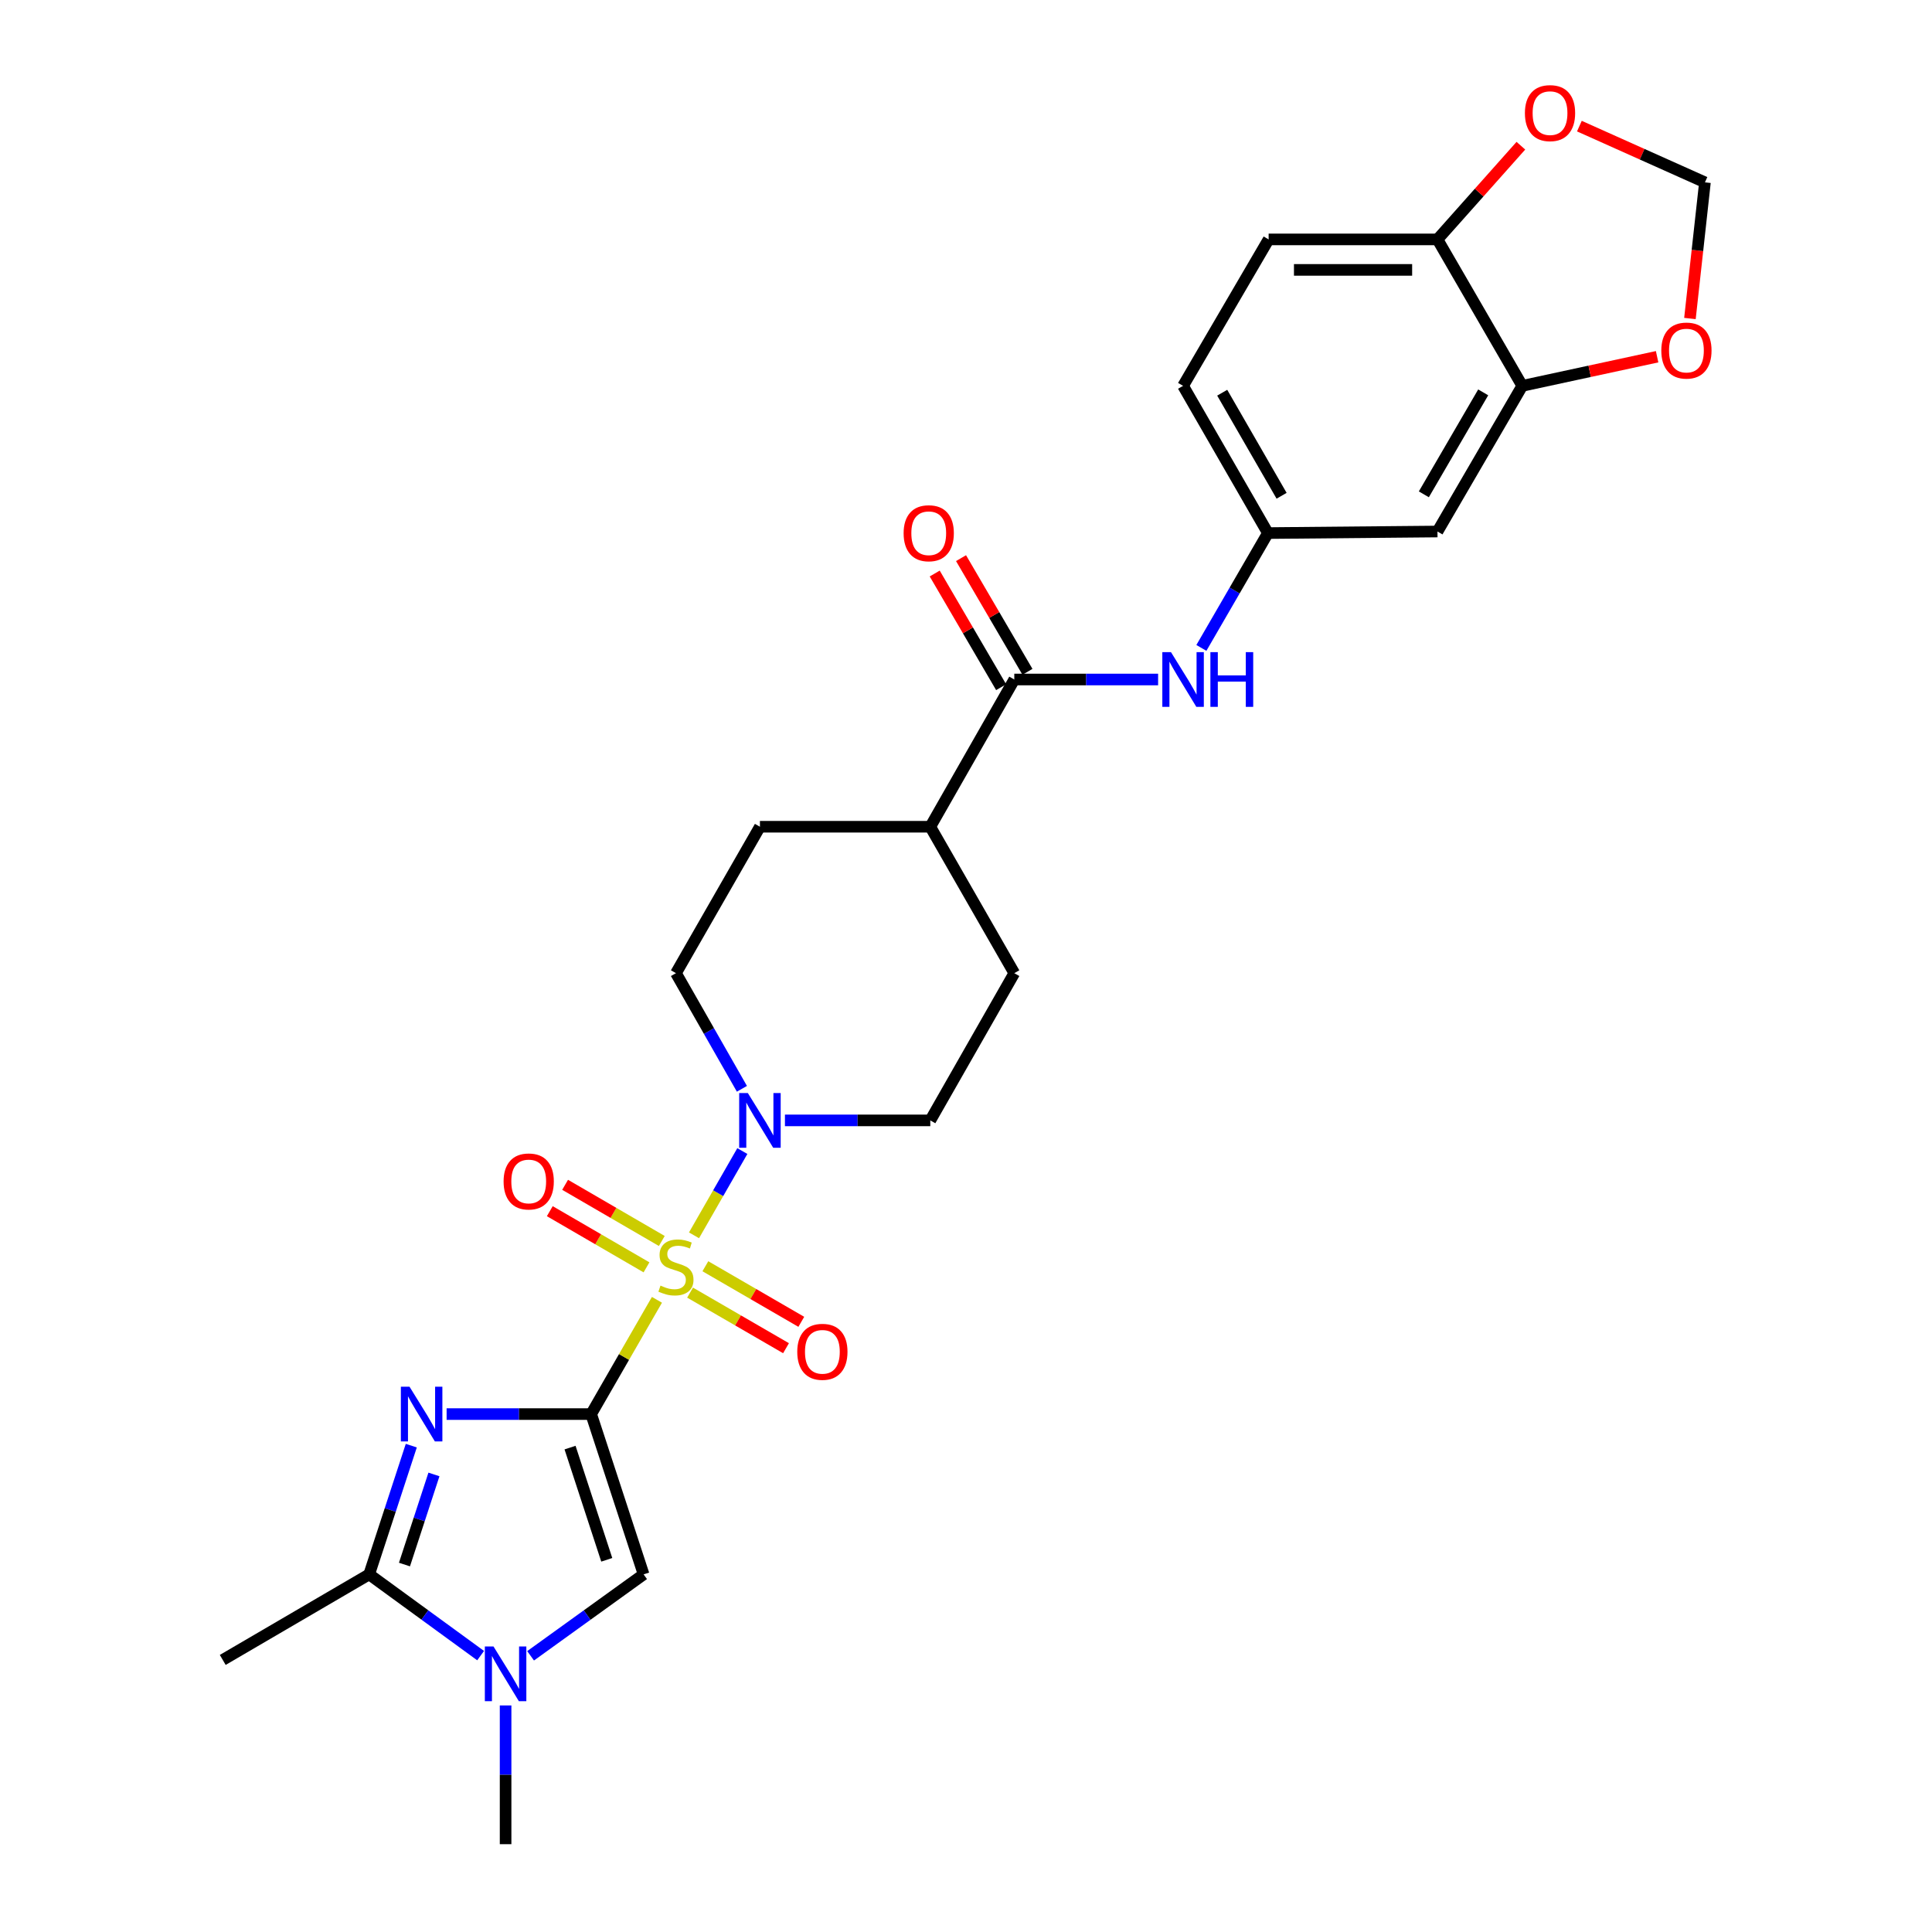<?xml version='1.0' encoding='iso-8859-1'?>
<svg version='1.1' baseProfile='full'
              xmlns='http://www.w3.org/2000/svg'
                      xmlns:rdkit='http://www.rdkit.org/xml'
                      xmlns:xlink='http://www.w3.org/1999/xlink'
                  xml:space='preserve'
width='1000px' height='1000px' viewBox='0 0 1000 1000'>
<!-- END OF HEADER -->
<rect style='opacity:1.0;fill:#FFFFFF;stroke:none' width='1000' height='1000' x='0' y='0'> </rect>
<path class='bond-0' d='M 305.979,731.925 L 323.007,702.354' style='fill:none;fill-rule:evenodd;stroke:#000000;stroke-width:6px;stroke-linecap:butt;stroke-linejoin:miter;stroke-opacity:1' />
<path class='bond-0' d='M 323.007,702.354 L 340.035,672.784' style='fill:none;fill-rule:evenodd;stroke:#CCCC00;stroke-width:6px;stroke-linecap:butt;stroke-linejoin:miter;stroke-opacity:1' />
<path class='bond-1' d='M 305.979,731.925 L 268.572,731.925' style='fill:none;fill-rule:evenodd;stroke:#000000;stroke-width:6px;stroke-linecap:butt;stroke-linejoin:miter;stroke-opacity:1' />
<path class='bond-1' d='M 268.572,731.925 L 231.165,731.925' style='fill:none;fill-rule:evenodd;stroke:#0000FF;stroke-width:6px;stroke-linecap:butt;stroke-linejoin:miter;stroke-opacity:1' />
<path class='bond-2' d='M 305.979,731.925 L 333.127,814.895' style='fill:none;fill-rule:evenodd;stroke:#000000;stroke-width:6px;stroke-linecap:butt;stroke-linejoin:miter;stroke-opacity:1' />
<path class='bond-2' d='M 295.055,749.277 L 314.058,807.356' style='fill:none;fill-rule:evenodd;stroke:#000000;stroke-width:6px;stroke-linecap:butt;stroke-linejoin:miter;stroke-opacity:1' />
<path class='bond-5' d='M 359.221,639.4 L 371.728,617.594' style='fill:none;fill-rule:evenodd;stroke:#CCCC00;stroke-width:6px;stroke-linecap:butt;stroke-linejoin:miter;stroke-opacity:1' />
<path class='bond-5' d='M 371.728,617.594 L 384.235,595.788' style='fill:none;fill-rule:evenodd;stroke:#0000FF;stroke-width:6px;stroke-linecap:butt;stroke-linejoin:miter;stroke-opacity:1' />
<path class='bond-9' d='M 342.549,642.329 L 317.524,627.792' style='fill:none;fill-rule:evenodd;stroke:#CCCC00;stroke-width:6px;stroke-linecap:butt;stroke-linejoin:miter;stroke-opacity:1' />
<path class='bond-9' d='M 317.524,627.792 L 292.498,613.256' style='fill:none;fill-rule:evenodd;stroke:#FF0000;stroke-width:6px;stroke-linecap:butt;stroke-linejoin:miter;stroke-opacity:1' />
<path class='bond-9' d='M 334.624,655.973 L 309.598,641.436' style='fill:none;fill-rule:evenodd;stroke:#CCCC00;stroke-width:6px;stroke-linecap:butt;stroke-linejoin:miter;stroke-opacity:1' />
<path class='bond-9' d='M 309.598,641.436 L 284.573,626.9' style='fill:none;fill-rule:evenodd;stroke:#FF0000;stroke-width:6px;stroke-linecap:butt;stroke-linejoin:miter;stroke-opacity:1' />
<path class='bond-10' d='M 357.185,669.06 L 382.013,683.444' style='fill:none;fill-rule:evenodd;stroke:#CCCC00;stroke-width:6px;stroke-linecap:butt;stroke-linejoin:miter;stroke-opacity:1' />
<path class='bond-10' d='M 382.013,683.444 L 406.841,697.828' style='fill:none;fill-rule:evenodd;stroke:#FF0000;stroke-width:6px;stroke-linecap:butt;stroke-linejoin:miter;stroke-opacity:1' />
<path class='bond-10' d='M 365.095,655.407 L 389.923,669.791' style='fill:none;fill-rule:evenodd;stroke:#CCCC00;stroke-width:6px;stroke-linecap:butt;stroke-linejoin:miter;stroke-opacity:1' />
<path class='bond-10' d='M 389.923,669.791 L 414.751,684.175' style='fill:none;fill-rule:evenodd;stroke:#FF0000;stroke-width:6px;stroke-linecap:butt;stroke-linejoin:miter;stroke-opacity:1' />
<path class='bond-3' d='M 212.884,748.267 L 201.984,781.581' style='fill:none;fill-rule:evenodd;stroke:#0000FF;stroke-width:6px;stroke-linecap:butt;stroke-linejoin:miter;stroke-opacity:1' />
<path class='bond-3' d='M 201.984,781.581 L 191.083,814.895' style='fill:none;fill-rule:evenodd;stroke:#000000;stroke-width:6px;stroke-linecap:butt;stroke-linejoin:miter;stroke-opacity:1' />
<path class='bond-3' d='M 224.61,763.168 L 216.98,786.488' style='fill:none;fill-rule:evenodd;stroke:#0000FF;stroke-width:6px;stroke-linecap:butt;stroke-linejoin:miter;stroke-opacity:1' />
<path class='bond-3' d='M 216.98,786.488 L 209.35,809.808' style='fill:none;fill-rule:evenodd;stroke:#000000;stroke-width:6px;stroke-linecap:butt;stroke-linejoin:miter;stroke-opacity:1' />
<path class='bond-4' d='M 333.127,814.895 L 303.881,835.969' style='fill:none;fill-rule:evenodd;stroke:#000000;stroke-width:6px;stroke-linecap:butt;stroke-linejoin:miter;stroke-opacity:1' />
<path class='bond-4' d='M 303.881,835.969 L 274.634,857.043' style='fill:none;fill-rule:evenodd;stroke:#0000FF;stroke-width:6px;stroke-linecap:butt;stroke-linejoin:miter;stroke-opacity:1' />
<path class='bond-26' d='M 191.083,814.895 L 115.292,859.172' style='fill:none;fill-rule:evenodd;stroke:#000000;stroke-width:6px;stroke-linecap:butt;stroke-linejoin:miter;stroke-opacity:1' />
<path class='bond-27' d='M 191.083,814.895 L 219.926,835.921' style='fill:none;fill-rule:evenodd;stroke:#000000;stroke-width:6px;stroke-linecap:butt;stroke-linejoin:miter;stroke-opacity:1' />
<path class='bond-27' d='M 219.926,835.921 L 248.768,856.947' style='fill:none;fill-rule:evenodd;stroke:#0000FF;stroke-width:6px;stroke-linecap:butt;stroke-linejoin:miter;stroke-opacity:1' />
<path class='bond-25' d='M 261.693,882.733 L 261.693,918.639' style='fill:none;fill-rule:evenodd;stroke:#0000FF;stroke-width:6px;stroke-linecap:butt;stroke-linejoin:miter;stroke-opacity:1' />
<path class='bond-25' d='M 261.693,918.639 L 261.693,954.545' style='fill:none;fill-rule:evenodd;stroke:#000000;stroke-width:6px;stroke-linecap:butt;stroke-linejoin:miter;stroke-opacity:1' />
<path class='bond-17' d='M 384.012,563.561 L 366.941,533.636' style='fill:none;fill-rule:evenodd;stroke:#0000FF;stroke-width:6px;stroke-linecap:butt;stroke-linejoin:miter;stroke-opacity:1' />
<path class='bond-17' d='M 366.941,533.636 L 349.87,503.711' style='fill:none;fill-rule:evenodd;stroke:#000000;stroke-width:6px;stroke-linecap:butt;stroke-linejoin:miter;stroke-opacity:1' />
<path class='bond-18' d='M 406.285,579.914 L 443.901,579.914' style='fill:none;fill-rule:evenodd;stroke:#0000FF;stroke-width:6px;stroke-linecap:butt;stroke-linejoin:miter;stroke-opacity:1' />
<path class='bond-18' d='M 443.901,579.914 L 481.517,579.914' style='fill:none;fill-rule:evenodd;stroke:#000000;stroke-width:6px;stroke-linecap:butt;stroke-linejoin:miter;stroke-opacity:1' />
<path class='bond-6' d='M 524.997,351.709 L 481.517,427.921' style='fill:none;fill-rule:evenodd;stroke:#000000;stroke-width:6px;stroke-linecap:butt;stroke-linejoin:miter;stroke-opacity:1' />
<path class='bond-7' d='M 524.997,351.709 L 562.215,351.709' style='fill:none;fill-rule:evenodd;stroke:#000000;stroke-width:6px;stroke-linecap:butt;stroke-linejoin:miter;stroke-opacity:1' />
<path class='bond-7' d='M 562.215,351.709 L 599.434,351.709' style='fill:none;fill-rule:evenodd;stroke:#0000FF;stroke-width:6px;stroke-linecap:butt;stroke-linejoin:miter;stroke-opacity:1' />
<path class='bond-20' d='M 531.808,347.729 L 514.619,318.311' style='fill:none;fill-rule:evenodd;stroke:#000000;stroke-width:6px;stroke-linecap:butt;stroke-linejoin:miter;stroke-opacity:1' />
<path class='bond-20' d='M 514.619,318.311 L 497.429,288.893' style='fill:none;fill-rule:evenodd;stroke:#FF0000;stroke-width:6px;stroke-linecap:butt;stroke-linejoin:miter;stroke-opacity:1' />
<path class='bond-20' d='M 518.185,355.69 L 500.995,326.272' style='fill:none;fill-rule:evenodd;stroke:#000000;stroke-width:6px;stroke-linecap:butt;stroke-linejoin:miter;stroke-opacity:1' />
<path class='bond-20' d='M 500.995,326.272 L 483.806,296.854' style='fill:none;fill-rule:evenodd;stroke:#FF0000;stroke-width:6px;stroke-linecap:butt;stroke-linejoin:miter;stroke-opacity:1' />
<path class='bond-14' d='M 621.83,335.36 L 639.049,305.639' style='fill:none;fill-rule:evenodd;stroke:#0000FF;stroke-width:6px;stroke-linecap:butt;stroke-linejoin:miter;stroke-opacity:1' />
<path class='bond-14' d='M 639.049,305.639 L 656.267,275.919' style='fill:none;fill-rule:evenodd;stroke:#000000;stroke-width:6px;stroke-linecap:butt;stroke-linejoin:miter;stroke-opacity:1' />
<path class='bond-8' d='M 787.923,199.716 L 744.032,275.112' style='fill:none;fill-rule:evenodd;stroke:#000000;stroke-width:6px;stroke-linecap:butt;stroke-linejoin:miter;stroke-opacity:1' />
<path class='bond-8' d='M 767.703,203.087 L 736.979,255.865' style='fill:none;fill-rule:evenodd;stroke:#000000;stroke-width:6px;stroke-linecap:butt;stroke-linejoin:miter;stroke-opacity:1' />
<path class='bond-13' d='M 787.923,199.716 L 822.821,192.181' style='fill:none;fill-rule:evenodd;stroke:#000000;stroke-width:6px;stroke-linecap:butt;stroke-linejoin:miter;stroke-opacity:1' />
<path class='bond-13' d='M 822.821,192.181 L 857.719,184.645' style='fill:none;fill-rule:evenodd;stroke:#FF0000;stroke-width:6px;stroke-linecap:butt;stroke-linejoin:miter;stroke-opacity:1' />
<path class='bond-29' d='M 787.923,199.716 L 744.032,123.917' style='fill:none;fill-rule:evenodd;stroke:#000000;stroke-width:6px;stroke-linecap:butt;stroke-linejoin:miter;stroke-opacity:1' />
<path class='bond-11' d='M 744.032,275.112 L 656.267,275.919' style='fill:none;fill-rule:evenodd;stroke:#000000;stroke-width:6px;stroke-linecap:butt;stroke-linejoin:miter;stroke-opacity:1' />
<path class='bond-12' d='M 744.032,123.917 L 656.644,123.917' style='fill:none;fill-rule:evenodd;stroke:#000000;stroke-width:6px;stroke-linecap:butt;stroke-linejoin:miter;stroke-opacity:1' />
<path class='bond-12' d='M 730.924,139.696 L 669.752,139.696' style='fill:none;fill-rule:evenodd;stroke:#000000;stroke-width:6px;stroke-linecap:butt;stroke-linejoin:miter;stroke-opacity:1' />
<path class='bond-16' d='M 744.032,123.917 L 765.617,99.669' style='fill:none;fill-rule:evenodd;stroke:#000000;stroke-width:6px;stroke-linecap:butt;stroke-linejoin:miter;stroke-opacity:1' />
<path class='bond-16' d='M 765.617,99.669 L 787.202,75.421' style='fill:none;fill-rule:evenodd;stroke:#FF0000;stroke-width:6px;stroke-linecap:butt;stroke-linejoin:miter;stroke-opacity:1' />
<path class='bond-19' d='M 874.71,164.861 L 878.591,129.623' style='fill:none;fill-rule:evenodd;stroke:#FF0000;stroke-width:6px;stroke-linecap:butt;stroke-linejoin:miter;stroke-opacity:1' />
<path class='bond-19' d='M 878.591,129.623 L 882.473,94.384' style='fill:none;fill-rule:evenodd;stroke:#000000;stroke-width:6px;stroke-linecap:butt;stroke-linejoin:miter;stroke-opacity:1' />
<path class='bond-24' d='M 656.267,275.919 L 612.358,199.716' style='fill:none;fill-rule:evenodd;stroke:#000000;stroke-width:6px;stroke-linecap:butt;stroke-linejoin:miter;stroke-opacity:1' />
<path class='bond-24' d='M 663.352,256.611 L 632.616,203.269' style='fill:none;fill-rule:evenodd;stroke:#000000;stroke-width:6px;stroke-linecap:butt;stroke-linejoin:miter;stroke-opacity:1' />
<path class='bond-15' d='M 481.517,427.921 L 524.997,503.711' style='fill:none;fill-rule:evenodd;stroke:#000000;stroke-width:6px;stroke-linecap:butt;stroke-linejoin:miter;stroke-opacity:1' />
<path class='bond-28' d='M 481.517,427.921 L 393.34,427.921' style='fill:none;fill-rule:evenodd;stroke:#000000;stroke-width:6px;stroke-linecap:butt;stroke-linejoin:miter;stroke-opacity:1' />
<path class='bond-30' d='M 817.487,65.277 L 849.98,79.831' style='fill:none;fill-rule:evenodd;stroke:#FF0000;stroke-width:6px;stroke-linecap:butt;stroke-linejoin:miter;stroke-opacity:1' />
<path class='bond-30' d='M 849.98,79.831 L 882.473,94.384' style='fill:none;fill-rule:evenodd;stroke:#000000;stroke-width:6px;stroke-linecap:butt;stroke-linejoin:miter;stroke-opacity:1' />
<path class='bond-21' d='M 349.87,503.711 L 393.34,427.921' style='fill:none;fill-rule:evenodd;stroke:#000000;stroke-width:6px;stroke-linecap:butt;stroke-linejoin:miter;stroke-opacity:1' />
<path class='bond-22' d='M 481.517,579.914 L 524.997,503.711' style='fill:none;fill-rule:evenodd;stroke:#000000;stroke-width:6px;stroke-linecap:butt;stroke-linejoin:miter;stroke-opacity:1' />
<path class='bond-23' d='M 656.644,123.917 L 612.358,199.716' style='fill:none;fill-rule:evenodd;stroke:#000000;stroke-width:6px;stroke-linecap:butt;stroke-linejoin:miter;stroke-opacity:1' />
<path  class='atom-1' d='M 341.87 665.425
Q 342.19 665.545, 343.51 666.105
Q 344.83 666.665, 346.27 667.025
Q 347.75 667.345, 349.19 667.345
Q 351.87 667.345, 353.43 666.065
Q 354.99 664.745, 354.99 662.465
Q 354.99 660.905, 354.19 659.945
Q 353.43 658.985, 352.23 658.465
Q 351.03 657.945, 349.03 657.345
Q 346.51 656.585, 344.99 655.865
Q 343.51 655.145, 342.43 653.625
Q 341.39 652.105, 341.39 649.545
Q 341.39 645.985, 343.79 643.785
Q 346.23 641.585, 351.03 641.585
Q 354.31 641.585, 358.03 643.145
L 357.11 646.225
Q 353.71 644.825, 351.15 644.825
Q 348.39 644.825, 346.87 645.985
Q 345.35 647.105, 345.39 649.065
Q 345.39 650.585, 346.15 651.505
Q 346.95 652.425, 348.07 652.945
Q 349.23 653.465, 351.15 654.065
Q 353.71 654.865, 355.23 655.665
Q 356.75 656.465, 357.83 658.105
Q 358.95 659.705, 358.95 662.465
Q 358.95 666.385, 356.31 668.505
Q 353.71 670.585, 349.35 670.585
Q 346.83 670.585, 344.91 670.025
Q 343.03 669.505, 340.79 668.585
L 341.87 665.425
' fill='#CCCC00'/>
<path  class='atom-2' d='M 211.971 717.765
L 221.251 732.765
Q 222.171 734.245, 223.651 736.925
Q 225.131 739.605, 225.211 739.765
L 225.211 717.765
L 228.971 717.765
L 228.971 746.085
L 225.091 746.085
L 215.131 729.685
Q 213.971 727.765, 212.731 725.565
Q 211.531 723.365, 211.171 722.685
L 211.171 746.085
L 207.491 746.085
L 207.491 717.765
L 211.971 717.765
' fill='#0000FF'/>
<path  class='atom-5' d='M 255.433 852.209
L 264.713 867.209
Q 265.633 868.689, 267.113 871.369
Q 268.593 874.049, 268.673 874.209
L 268.673 852.209
L 272.433 852.209
L 272.433 880.529
L 268.553 880.529
L 258.593 864.129
Q 257.433 862.209, 256.193 860.009
Q 254.993 857.809, 254.633 857.129
L 254.633 880.529
L 250.953 880.529
L 250.953 852.209
L 255.433 852.209
' fill='#0000FF'/>
<path  class='atom-6' d='M 387.08 565.754
L 396.36 580.754
Q 397.28 582.234, 398.76 584.914
Q 400.24 587.594, 400.32 587.754
L 400.32 565.754
L 404.08 565.754
L 404.08 594.074
L 400.2 594.074
L 390.24 577.674
Q 389.08 575.754, 387.84 573.554
Q 386.64 571.354, 386.28 570.674
L 386.28 594.074
L 382.6 594.074
L 382.6 565.754
L 387.08 565.754
' fill='#0000FF'/>
<path  class='atom-8' d='M 606.098 337.549
L 615.378 352.549
Q 616.298 354.029, 617.778 356.709
Q 619.258 359.389, 619.338 359.549
L 619.338 337.549
L 623.098 337.549
L 623.098 365.869
L 619.218 365.869
L 609.258 349.469
Q 608.098 347.549, 606.858 345.349
Q 605.658 343.149, 605.298 342.469
L 605.298 365.869
L 601.618 365.869
L 601.618 337.549
L 606.098 337.549
' fill='#0000FF'/>
<path  class='atom-8' d='M 626.498 337.549
L 630.338 337.549
L 630.338 349.589
L 644.818 349.589
L 644.818 337.549
L 648.658 337.549
L 648.658 365.869
L 644.818 365.869
L 644.818 352.789
L 630.338 352.789
L 630.338 365.869
L 626.498 365.869
L 626.498 337.549
' fill='#0000FF'/>
<path  class='atom-10' d='M 260.659 611.516
Q 260.659 604.716, 264.019 600.916
Q 267.379 597.116, 273.659 597.116
Q 279.939 597.116, 283.299 600.916
Q 286.659 604.716, 286.659 611.516
Q 286.659 618.396, 283.259 622.316
Q 279.859 626.196, 273.659 626.196
Q 267.419 626.196, 264.019 622.316
Q 260.659 618.436, 260.659 611.516
M 273.659 622.996
Q 277.979 622.996, 280.299 620.116
Q 282.659 617.196, 282.659 611.516
Q 282.659 605.956, 280.299 603.156
Q 277.979 600.316, 273.659 600.316
Q 269.339 600.316, 266.979 603.116
Q 264.659 605.916, 264.659 611.516
Q 264.659 617.236, 266.979 620.116
Q 269.339 622.996, 273.659 622.996
' fill='#FF0000'/>
<path  class='atom-11' d='M 412.661 699.693
Q 412.661 692.893, 416.021 689.093
Q 419.381 685.293, 425.661 685.293
Q 431.941 685.293, 435.301 689.093
Q 438.661 692.893, 438.661 699.693
Q 438.661 706.573, 435.261 710.493
Q 431.861 714.373, 425.661 714.373
Q 419.421 714.373, 416.021 710.493
Q 412.661 706.613, 412.661 699.693
M 425.661 711.173
Q 429.981 711.173, 432.301 708.293
Q 434.661 705.373, 434.661 699.693
Q 434.661 694.133, 432.301 691.333
Q 429.981 688.493, 425.661 688.493
Q 421.341 688.493, 418.981 691.293
Q 416.661 694.093, 416.661 699.693
Q 416.661 705.413, 418.981 708.293
Q 421.341 711.173, 425.661 711.173
' fill='#FF0000'/>
<path  class='atom-14' d='M 859.892 181.449
Q 859.892 174.649, 863.252 170.849
Q 866.612 167.049, 872.892 167.049
Q 879.172 167.049, 882.532 170.849
Q 885.892 174.649, 885.892 181.449
Q 885.892 188.329, 882.492 192.249
Q 879.092 196.129, 872.892 196.129
Q 866.652 196.129, 863.252 192.249
Q 859.892 188.369, 859.892 181.449
M 872.892 192.929
Q 877.212 192.929, 879.532 190.049
Q 881.892 187.129, 881.892 181.449
Q 881.892 175.889, 879.532 173.089
Q 877.212 170.249, 872.892 170.249
Q 868.572 170.249, 866.212 173.049
Q 863.892 175.849, 863.892 181.449
Q 863.892 187.169, 866.212 190.049
Q 868.572 192.929, 872.892 192.929
' fill='#FF0000'/>
<path  class='atom-17' d='M 789.291 58.55
Q 789.291 51.75, 792.651 47.95
Q 796.011 44.15, 802.291 44.15
Q 808.571 44.15, 811.931 47.95
Q 815.291 51.75, 815.291 58.55
Q 815.291 65.43, 811.891 69.35
Q 808.491 73.23, 802.291 73.23
Q 796.051 73.23, 792.651 69.35
Q 789.291 65.47, 789.291 58.55
M 802.291 70.03
Q 806.611 70.03, 808.931 67.15
Q 811.291 64.23, 811.291 58.55
Q 811.291 52.99, 808.931 50.19
Q 806.611 47.35, 802.291 47.35
Q 797.971 47.35, 795.611 50.15
Q 793.291 52.95, 793.291 58.55
Q 793.291 64.27, 795.611 67.15
Q 797.971 70.03, 802.291 70.03
' fill='#FF0000'/>
<path  class='atom-21' d='M 467.711 275.999
Q 467.711 269.199, 471.071 265.399
Q 474.431 261.599, 480.711 261.599
Q 486.991 261.599, 490.351 265.399
Q 493.711 269.199, 493.711 275.999
Q 493.711 282.879, 490.311 286.799
Q 486.911 290.679, 480.711 290.679
Q 474.471 290.679, 471.071 286.799
Q 467.711 282.919, 467.711 275.999
M 480.711 287.479
Q 485.031 287.479, 487.351 284.599
Q 489.711 281.679, 489.711 275.999
Q 489.711 270.439, 487.351 267.639
Q 485.031 264.799, 480.711 264.799
Q 476.391 264.799, 474.031 267.599
Q 471.711 270.399, 471.711 275.999
Q 471.711 281.719, 474.031 284.599
Q 476.391 287.479, 480.711 287.479
' fill='#FF0000'/>
</svg>
